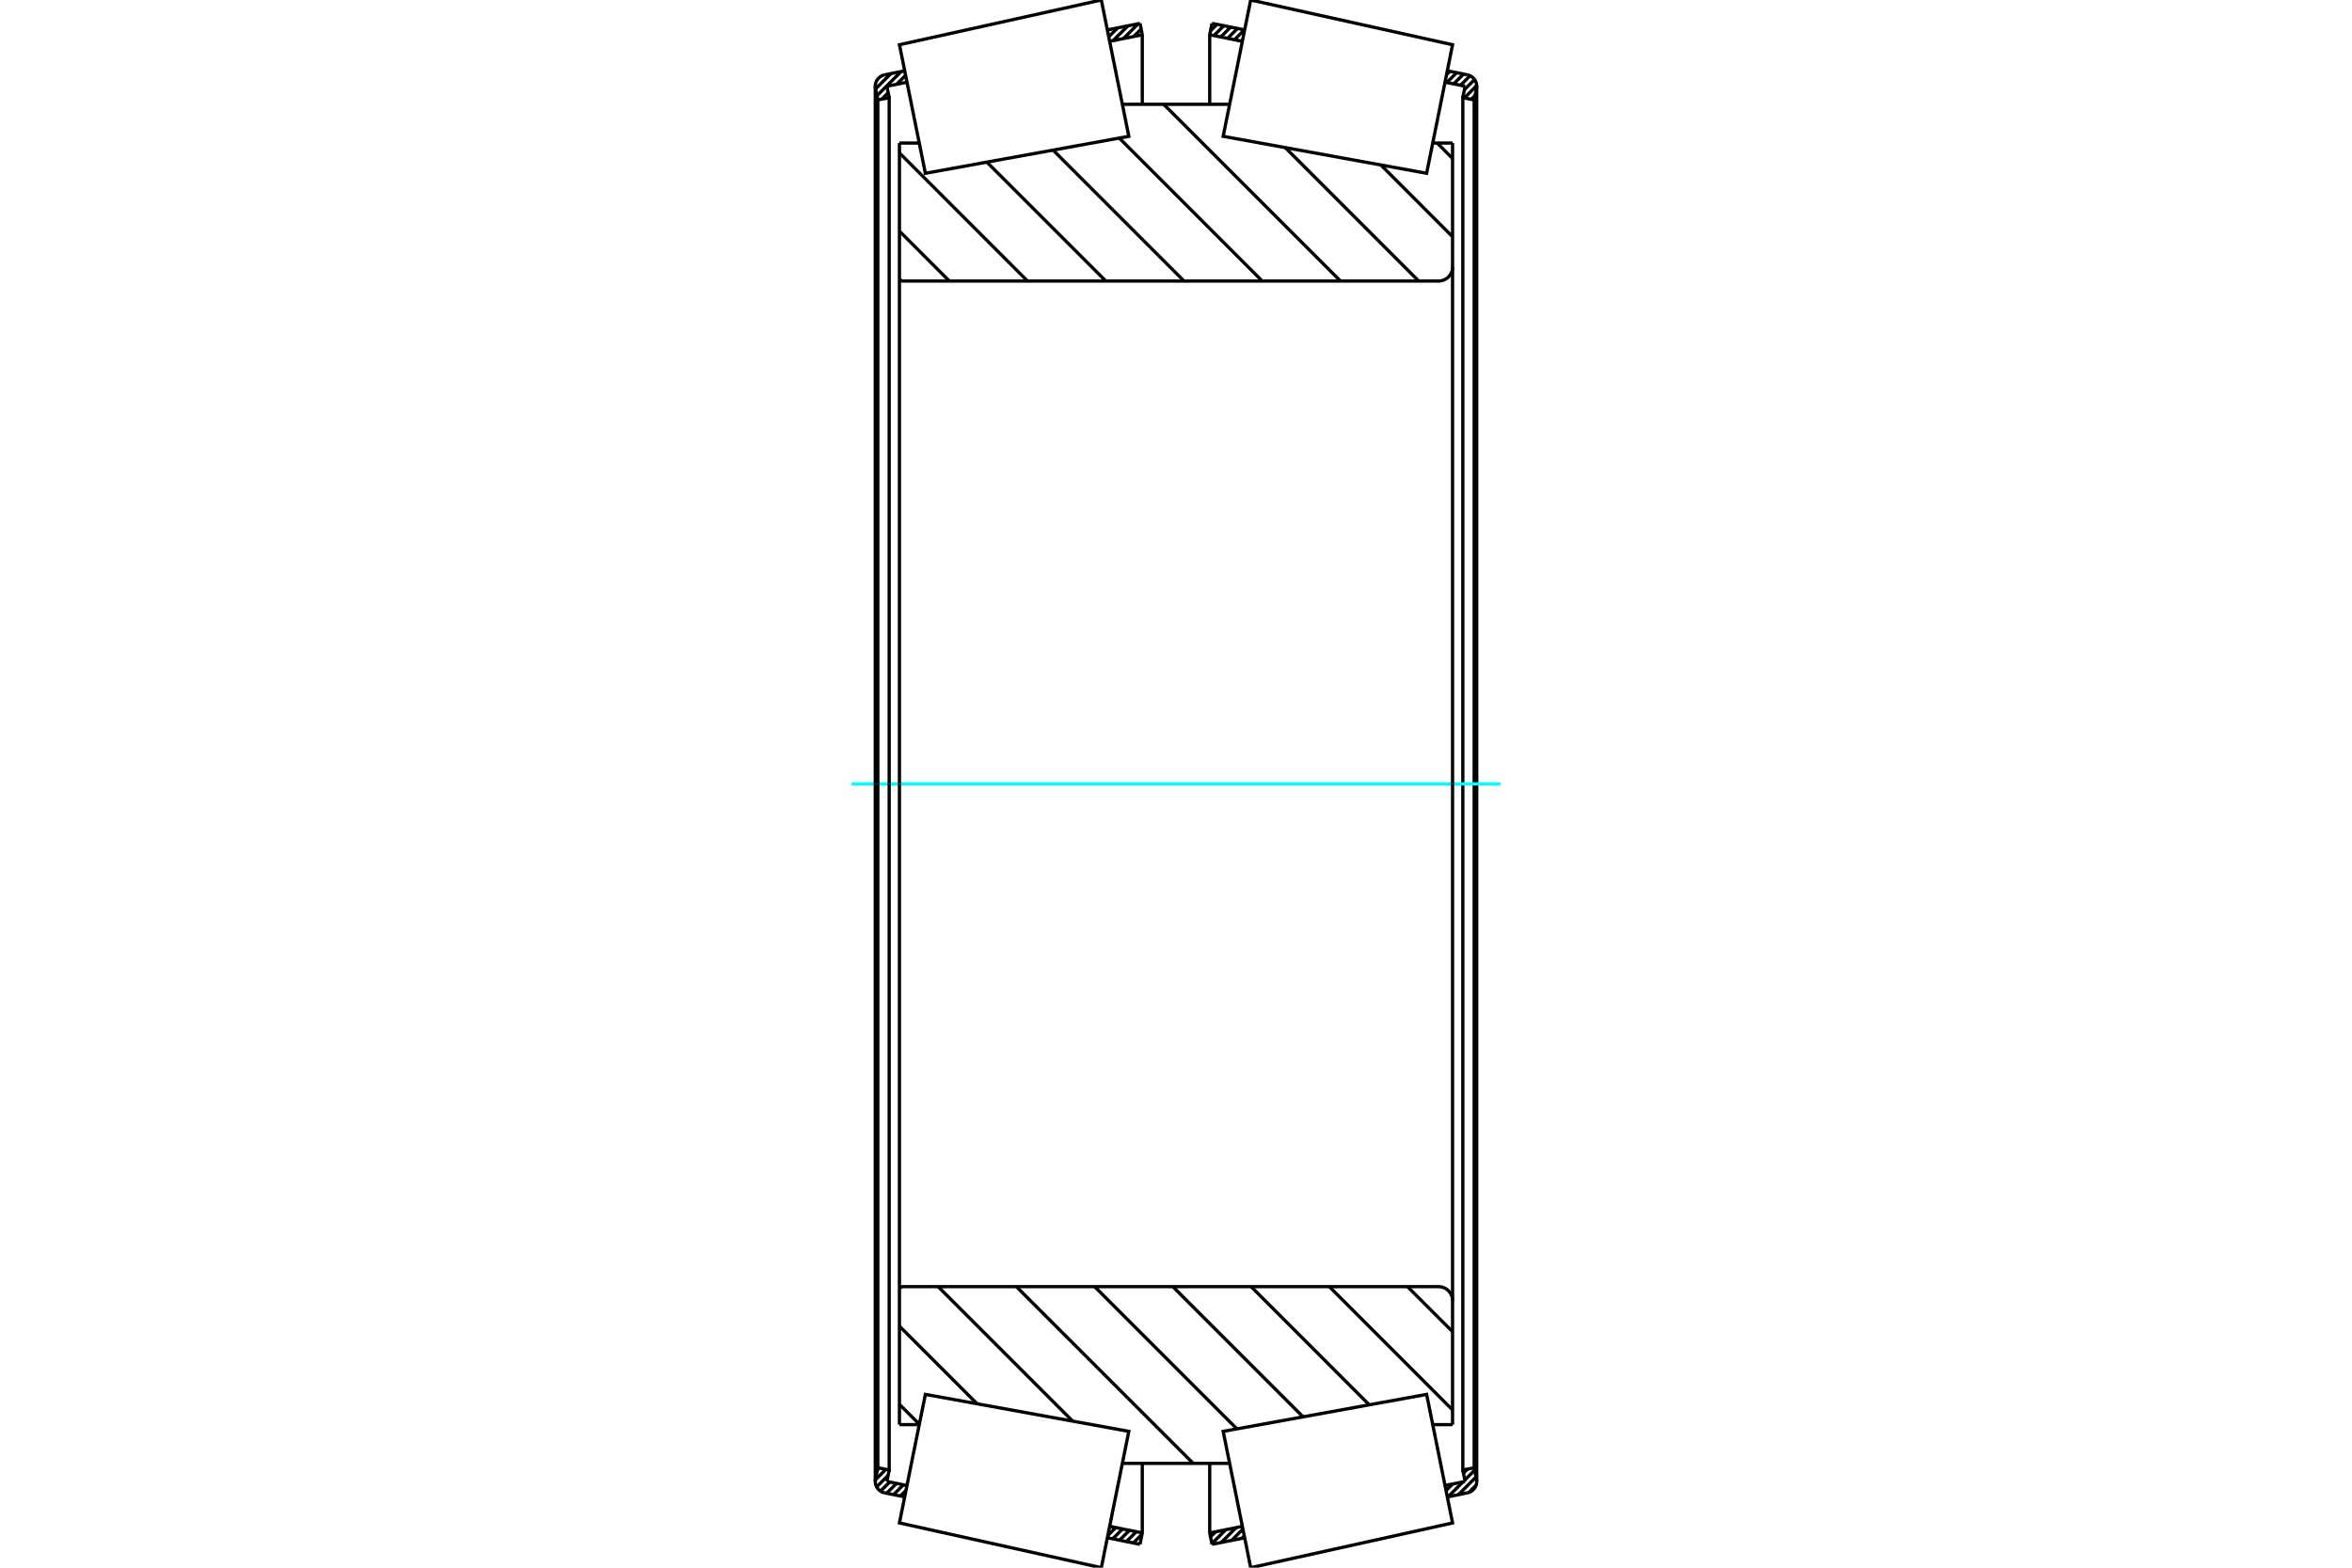 <?xml version="1.0" standalone="no"?>
<!DOCTYPE svg PUBLIC "-//W3C//DTD SVG 1.1//EN"
	"http://www.w3.org/Graphics/SVG/1.1/DTD/svg11.dtd">
<svg xmlns="http://www.w3.org/2000/svg" height="100%" width="100%" viewBox="0 0 36000 24000">
	<rect x="-1800" y="-1200" width="39600" height="26400" style="fill:#FFF"/>
	<g style="fill:none; fill-rule:evenodd" transform="matrix(1 0 0 1 0 0)">
		<g style="fill:none; stroke:#000; stroke-width:50; shape-rendering:geometricPrecision">
			<line x1="22593" y1="22738" x2="22483" y2="22848"/>
			<line x1="22593" y1="22612" x2="22323" y2="22882"/>
			<line x1="22572" y1="22507" x2="22420" y2="22658"/>
			<line x1="22393" y1="22686" x2="22165" y2="22914"/>
			<line x1="22463" y1="22490" x2="22399" y2="22554"/>
			<line x1="22235" y1="22718" x2="22133" y2="22820"/>
			<line x1="19045" y1="23514" x2="19009" y2="23550"/>
			<line x1="19024" y1="23409" x2="18851" y2="23582"/>
			<line x1="18921" y1="23386" x2="18693" y2="23614"/>
			<line x1="18763" y1="23418" x2="18549" y2="23632"/>
			<line x1="18605" y1="23450" x2="18528" y2="23527"/>
			<line x1="22578" y1="1461" x2="22518" y2="1521"/>
			<line x1="22603" y1="1310" x2="22413" y2="1500"/>
			<line x1="22570" y1="1217" x2="22414" y2="1373"/>
			<line x1="22501" y1="1159" x2="22355" y2="1306"/>
			<line x1="22401" y1="1134" x2="22250" y2="1285"/>
			<line x1="22296" y1="1113" x2="22145" y2="1264"/>
			<line x1="22192" y1="1091" x2="22141" y2="1142"/>
			<line x1="19020" y1="609" x2="19000" y2="630"/>
			<line x1="19046" y1="457" x2="18895" y2="609"/>
			<line x1="18941" y1="436" x2="18790" y2="587"/>
			<line x1="18836" y1="415" x2="18685" y2="566"/>
			<line x1="18732" y1="394" x2="18580" y2="545"/>
			<line x1="18627" y1="373" x2="18529" y2="471"/>
			<polyline points="18516,1597 18516,532 18551,358"/>
			<line x1="22153" y1="1084" x2="22460" y2="1146"/>
			<line x1="18551" y1="358" x2="19051" y2="458"/>
			<polyline points="22599,1355 22603,1328 22602,1300 22596,1272 22587,1246 22573,1222 22556,1200 22535,1181 22512,1165 22487,1153 22460,1146"/>
			<line x1="22603" y1="1320" x2="22603" y2="12000"/>
			<polyline points="22599,1355 22564,1530 22564,12000"/>
			<polyline points="22564,1530 22390,1495 22390,12000"/>
			<line x1="22390" y1="1495" x2="22425" y2="1320"/>
			<line x1="19016" y1="633" x2="18516" y2="532"/>
			<line x1="22425" y1="1320" x2="22118" y2="1258"/>
			<line x1="22118" y1="22742" x2="22425" y2="22680"/>
			<line x1="18516" y1="23468" x2="19016" y2="23367"/>
			<line x1="22425" y1="22680" x2="22390" y2="22505"/>
			<polyline points="22390,12000 22390,22505 22564,22470"/>
			<polyline points="22564,12000 22564,22470 22599,22645"/>
			<line x1="22603" y1="12000" x2="22603" y2="22680"/>
			<polyline points="22460,22854 22487,22847 22512,22835 22535,22819 22556,22800 22573,22778 22587,22754 22596,22728 22602,22700 22603,22672 22599,22645"/>
			<line x1="19051" y1="23542" x2="18551" y2="23642"/>
			<line x1="22460" y1="22854" x2="22153" y2="22916"/>
			<polyline points="18551,23642 18516,23468 18516,22403"/>
		</g>
		<g style="fill:none; stroke:#0FF; stroke-width:50; shape-rendering:geometricPrecision">
			<line x1="13034" y1="12000" x2="22966" y2="12000"/>
		</g>
		<g style="fill:none; stroke:#000; stroke-width:50; shape-rendering:geometricPrecision">
			<line x1="17480" y1="23488" x2="17346" y2="23622"/>
			<line x1="17392" y1="23449" x2="17241" y2="23601"/>
			<line x1="17287" y1="23428" x2="17136" y2="23579"/>
			<line x1="17183" y1="23407" x2="17031" y2="23558"/>
			<line x1="17078" y1="23386" x2="16956" y2="23507"/>
			<line x1="13867" y1="22817" x2="13781" y2="22903"/>
			<line x1="13827" y1="22731" x2="13676" y2="22882"/>
			<line x1="13723" y1="22709" x2="13571" y2="22861"/>
			<line x1="13618" y1="22688" x2="13477" y2="22829"/>
			<line x1="13594" y1="22586" x2="13418" y2="22763"/>
			<line x1="13559" y1="22495" x2="13399" y2="22655"/>
			<line x1="13454" y1="22474" x2="13430" y2="22498"/>
			<line x1="17466" y1="446" x2="17353" y2="558"/>
			<line x1="17423" y1="363" x2="17196" y2="590"/>
			<line x1="17265" y1="394" x2="17038" y2="622"/>
			<line x1="17108" y1="426" x2="16970" y2="563"/>
			<line x1="16950" y1="458" x2="16949" y2="459"/>
			<line x1="13882" y1="1258" x2="13882" y2="1258"/>
			<line x1="13861" y1="1153" x2="13724" y2="1290"/>
			<line x1="13595" y1="1419" x2="13496" y2="1518"/>
			<line x1="13794" y1="1094" x2="13423" y2="1465"/>
			<line x1="13636" y1="1126" x2="13402" y2="1361"/>
			<polyline points="17484,1597 17484,532 17449,358"/>
			<line x1="13847" y1="1084" x2="13540" y2="1146"/>
			<line x1="17449" y1="358" x2="16949" y2="458"/>
			<polyline points="13540,1146 13513,1153 13488,1165 13465,1181 13444,1200 13427,1222 13413,1246 13404,1272 13398,1300 13397,1328 13401,1355"/>
			<line x1="13397" y1="1320" x2="13397" y2="12000"/>
			<polyline points="13401,1355 13436,1530 13436,12000"/>
			<polyline points="13436,1530 13610,1495 13610,12000"/>
			<line x1="13610" y1="1495" x2="13575" y2="1320"/>
			<line x1="16984" y1="633" x2="17484" y2="532"/>
			<line x1="13575" y1="1320" x2="13882" y2="1258"/>
			<line x1="13882" y1="22742" x2="13575" y2="22680"/>
			<line x1="17484" y1="23468" x2="16984" y2="23367"/>
			<line x1="13575" y1="22680" x2="13610" y2="22505"/>
			<polyline points="13610,12000 13610,22505 13436,22470"/>
			<polyline points="13436,12000 13436,22470 13401,22645"/>
			<line x1="13397" y1="12000" x2="13397" y2="22680"/>
			<polyline points="13401,22645 13397,22672 13398,22700 13404,22728 13413,22754 13427,22778 13444,22800 13465,22819 13488,22835 13513,22847 13540,22854"/>
			<line x1="16949" y1="23542" x2="17449" y2="23642"/>
			<line x1="13540" y1="22854" x2="13847" y2="22916"/>
			<polyline points="17449,23642 17484,23468 17484,22403"/>
			<line x1="21998" y1="2190" x2="22233" y2="2426"/>
			<line x1="21135" y1="2525" x2="22233" y2="3624"/>
			<line x1="19672" y1="2259" x2="21715" y2="4303"/>
			<line x1="17812" y1="1597" x2="20518" y2="4303"/>
			<line x1="17131" y1="2113" x2="19320" y2="4303"/>
			<line x1="16118" y1="2298" x2="18123" y2="4303"/>
			<line x1="15105" y1="2482" x2="16926" y2="4303"/>
			<line x1="13767" y1="2341" x2="15728" y2="4303"/>
			<line x1="13767" y1="3538" x2="14531" y2="4303"/>
			<line x1="21543" y1="19697" x2="22233" y2="20387"/>
			<line x1="20346" y1="19697" x2="22233" y2="21585"/>
			<line x1="19149" y1="19697" x2="20958" y2="21507"/>
			<line x1="17951" y1="19697" x2="19945" y2="21691"/>
			<line x1="16754" y1="19697" x2="18932" y2="21875"/>
			<line x1="15556" y1="19697" x2="18263" y2="22403"/>
			<line x1="14359" y1="19697" x2="16419" y2="21757"/>
			<line x1="13767" y1="20302" x2="14956" y2="21491"/>
			<line x1="13767" y1="21500" x2="14071" y2="21804"/>
			<polyline points="13767,12000 13767,2190 13767,4249 13767,4257 13769,4266 13772,4273 13777,4281 13782,4287 13789,4292 13796,4297 13804,4300 13812,4302 13820,4303 22018,4303 22052,4300 22085,4292 22116,4279 22145,4262 22170,4240 22192,4214 22210,4185 22223,4154 22231,4121 22233,4087 22233,2190"/>
			<line x1="22233" y1="4087" x2="22233" y2="12000"/>
			<line x1="22233" y1="2190" x2="21930" y2="2190"/>
			<line x1="18821" y1="1597" x2="17179" y2="1597"/>
			<line x1="14070" y1="2190" x2="13767" y2="2190"/>
			<line x1="13767" y1="21810" x2="14070" y2="21810"/>
			<line x1="17179" y1="22403" x2="18821" y2="22403"/>
			<line x1="21930" y1="21810" x2="22233" y2="21810"/>
			<line x1="22233" y1="12000" x2="22233" y2="19913"/>
			<polyline points="22233,21810 22233,19913 22231,19879 22223,19846 22210,19815 22192,19786 22170,19760 22145,19738 22116,19721 22085,19708 22052,19700 22018,19697 13820,19697 13812,19698 13804,19700 13796,19703 13789,19708 13782,19713 13777,19719 13772,19727 13769,19734 13767,19743 13767,19751 13767,21810 13767,12000"/>
			<polyline points="22035,22331 22233,23315 19143,24000 18933,22957 18722,21913 21836,21347 22035,22331"/>
			<polyline points="22035,1669 21836,2653 18722,2087 18933,1043 19143,0 22233,685 22035,1669"/>
			<polyline points="13965,22331 14164,21347 17278,21913 17067,22957 16857,24000 13767,23315 13965,22331"/>
			<polyline points="13965,1669 13767,685 16857,0 17067,1043 17278,2087 14164,2653 13965,1669"/>
		</g>
	</g>
</svg>

